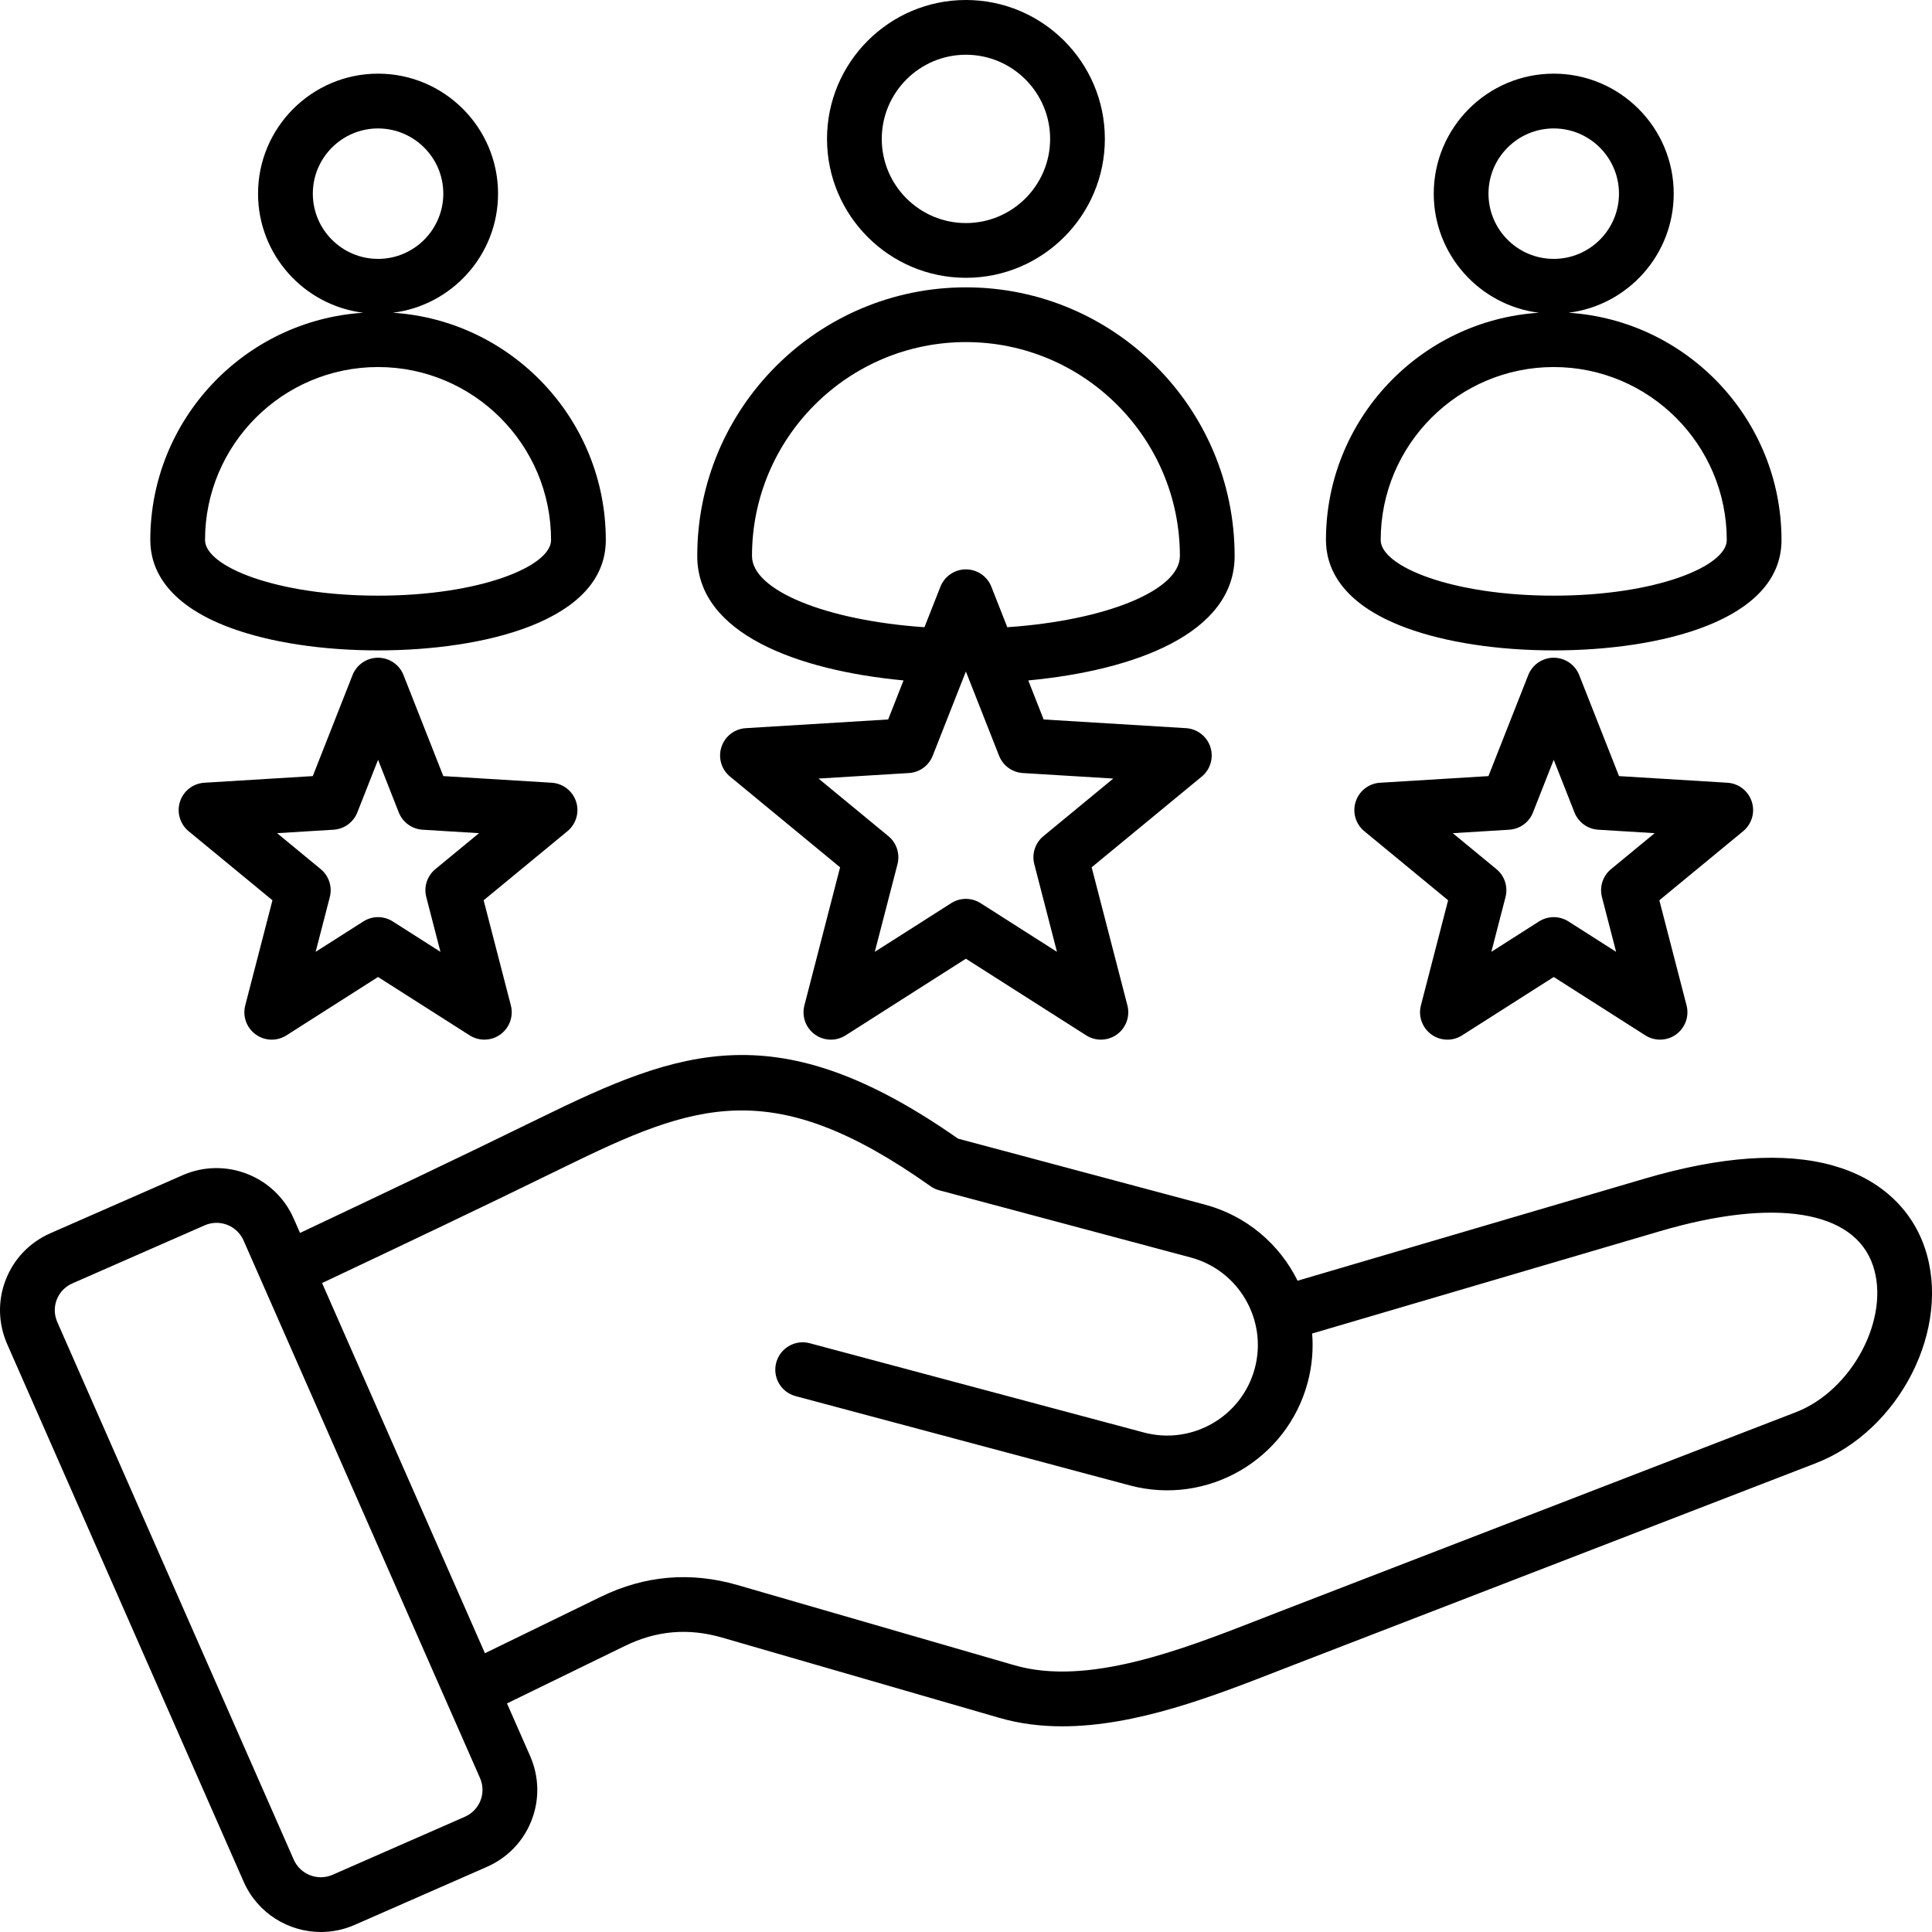<svg width="48" height="48" viewBox="0 0 48 48" fill="none" xmlns="http://www.w3.org/2000/svg">
<g id="Frame 54344">
<path id="Vector" d="M47.82 31C47.481 30.001 46.672 29.275 45.542 28.958C44.328 28.617 42.751 28.726 40.854 29.285L32.238 31.819C31.793 30.918 30.977 30.206 29.932 29.927L23.802 28.289C19.322 25.155 16.922 26.058 13.395 27.787C11.441 28.744 9.466 29.681 7.454 30.632L7.296 30.272C6.832 29.216 5.595 28.734 4.539 29.197L1.255 30.638C0.74 30.864 0.345 31.274 0.143 31.794C-0.06 32.314 -0.046 32.883 0.18 33.398L6.053 46.749C6.397 47.533 7.167 48 7.972 48C8.253 48 8.538 47.943 8.81 47.824L12.094 46.383C12.608 46.158 13.004 45.747 13.206 45.227C13.409 44.708 13.395 44.138 13.169 43.623L12.596 42.321L15.526 40.893C16.311 40.51 17.101 40.443 17.94 40.685L24.83 42.68C25.337 42.827 25.86 42.89 26.392 42.89C28.226 42.89 30.148 42.14 31.764 41.51C31.906 41.455 32.045 41.4 32.182 41.348L45.105 36.356C47.203 35.546 48.497 32.993 47.82 31ZM11.938 44.733C11.868 44.914 11.729 45.058 11.547 45.138L8.264 46.578C7.894 46.74 7.461 46.572 7.298 46.202L1.425 32.85C1.345 32.669 1.34 32.469 1.41 32.288C1.481 32.107 1.62 31.963 1.802 31.884L5.085 30.443C5.181 30.401 5.28 30.381 5.379 30.381C5.661 30.381 5.93 30.545 6.051 30.819L11.924 44.171C12.004 44.353 12.009 44.552 11.938 44.733ZM44.615 35.087L31.692 40.078C31.554 40.132 31.413 40.187 31.269 40.243C29.377 40.981 27.023 41.899 25.208 41.374L18.319 39.379C17.157 39.043 16.017 39.141 14.931 39.67L12.048 41.074L8.002 31.877C10.03 30.919 12.021 29.974 13.993 29.008C17.283 27.396 19.183 26.685 23.117 29.47C23.183 29.517 23.256 29.551 23.334 29.572L29.581 31.241C30.78 31.561 31.495 32.797 31.175 33.996C30.854 35.196 29.618 35.91 28.419 35.59L20.117 33.372C19.755 33.275 19.382 33.491 19.285 33.854C19.188 34.217 19.403 34.589 19.766 34.686L28.068 36.904C29.992 37.419 31.975 36.271 32.489 34.347C32.598 33.94 32.632 33.529 32.6 33.131L41.238 30.59C44.088 29.751 46.067 30.068 46.532 31.438C46.973 32.736 46.023 34.544 44.615 35.087ZM23.998 6.902C25.902 6.902 27.45 5.354 27.45 3.451C27.45 1.548 25.902 0 23.998 0C22.095 0 20.547 1.548 20.547 3.451C20.547 5.354 22.096 6.902 23.998 6.902ZM23.998 1.36C25.151 1.36 26.09 2.298 26.09 3.451C26.09 4.604 25.152 5.542 23.998 5.542C22.845 5.542 21.907 4.604 21.907 3.451C21.908 2.298 22.846 1.36 23.998 1.36ZM22.448 16.905L22.066 17.875L18.529 18.091C18.25 18.108 18.01 18.294 17.924 18.559C17.837 18.825 17.922 19.117 18.138 19.294L20.872 21.548L19.985 24.979C19.915 25.25 20.017 25.535 20.244 25.7C20.362 25.786 20.503 25.83 20.643 25.83C20.77 25.83 20.897 25.794 21.009 25.723L23.997 23.819L26.986 25.723C27.222 25.873 27.525 25.864 27.751 25.7C27.977 25.535 28.08 25.25 28.01 24.979L27.122 21.548L29.857 19.294C30.073 19.117 30.158 18.825 30.071 18.559C29.985 18.294 29.745 18.108 29.466 18.091L25.929 17.875L25.547 16.905C28.173 16.658 30.674 15.747 30.674 13.814C30.674 10.133 27.68 7.139 23.999 7.139C20.318 7.139 17.323 10.133 17.323 13.814C17.323 15.747 19.822 16.657 22.448 16.905ZM27.659 19.343L25.923 20.774C25.718 20.942 25.631 21.214 25.697 21.47L26.26 23.648L24.363 22.439C24.251 22.368 24.124 22.332 23.997 22.332C23.87 22.332 23.743 22.368 23.632 22.439L21.734 23.648L22.298 21.47C22.364 21.214 22.276 20.942 22.072 20.774L20.336 19.343L22.581 19.206C22.845 19.19 23.076 19.023 23.173 18.776L23.997 16.683L24.822 18.777C24.919 19.023 25.149 19.19 25.413 19.206L27.659 19.343ZM23.998 8.499C26.929 8.499 29.314 10.883 29.314 13.814C29.314 14.67 27.466 15.417 25.026 15.583L24.63 14.577C24.528 14.317 24.277 14.146 23.997 14.146C23.718 14.146 23.467 14.317 23.364 14.578L22.968 15.583C20.53 15.417 18.683 14.67 18.683 13.814C18.683 10.883 21.067 8.499 23.998 8.499ZM5.735 15.602C6.711 15.961 8.01 16.159 9.393 16.159C12.003 16.159 15.051 15.441 15.051 13.417C15.051 10.42 12.709 7.96 9.76 7.77C11.231 7.588 12.374 6.331 12.374 4.811C12.374 3.168 11.037 1.83 9.393 1.83C7.749 1.83 6.411 3.168 6.411 4.811C6.411 6.331 7.554 7.588 9.025 7.77C6.075 7.96 3.734 10.42 3.734 13.417C3.734 14.077 4.081 14.993 5.735 15.602ZM7.772 4.811C7.772 3.918 8.499 3.191 9.393 3.191C10.286 3.191 11.014 3.918 11.014 4.811C11.014 5.705 10.286 6.432 9.393 6.432C8.499 6.432 7.772 5.705 7.772 4.811ZM9.393 9.119C11.763 9.119 13.691 11.047 13.691 13.417C13.691 14.07 11.926 14.799 9.393 14.799C6.859 14.799 5.094 14.07 5.094 13.417C5.094 11.047 7.022 9.119 9.393 9.119ZM43.522 19.916C43.436 19.65 43.196 19.464 42.917 19.447L40.224 19.282L39.235 16.772C39.132 16.512 38.881 16.341 38.602 16.341C38.322 16.341 38.072 16.512 37.969 16.772L36.98 19.282L34.287 19.447C34.008 19.464 33.768 19.65 33.682 19.916C33.595 20.181 33.68 20.473 33.896 20.651L35.978 22.367L35.302 24.979C35.232 25.25 35.335 25.535 35.561 25.7C35.68 25.786 35.82 25.83 35.961 25.83C36.088 25.83 36.215 25.794 36.326 25.723L38.602 24.273L40.878 25.723C41.113 25.873 41.417 25.864 41.643 25.7C41.869 25.535 41.972 25.25 41.902 24.979L41.226 22.367L43.308 20.651C43.524 20.473 43.609 20.181 43.522 19.916ZM40.026 21.593C39.822 21.761 39.734 22.032 39.8 22.288L40.152 23.648L38.968 22.893C38.856 22.822 38.729 22.786 38.602 22.786C38.475 22.786 38.348 22.822 38.236 22.893L37.052 23.648L37.404 22.288C37.47 22.032 37.382 21.761 37.178 21.593L36.094 20.7L37.496 20.614C37.76 20.598 37.991 20.43 38.087 20.184L38.602 18.877L39.117 20.184C39.214 20.43 39.444 20.598 39.708 20.614L41.11 20.7L40.026 21.593ZM14.313 19.916C14.226 19.65 13.986 19.464 13.707 19.447L11.014 19.282L10.025 16.772C9.923 16.512 9.672 16.341 9.392 16.341C9.113 16.341 8.862 16.512 8.759 16.772L7.771 19.282L5.077 19.447C4.798 19.464 4.558 19.65 4.472 19.916C4.386 20.181 4.471 20.473 4.686 20.651L6.769 22.367L6.093 24.979C6.023 25.25 6.125 25.535 6.352 25.7C6.471 25.786 6.611 25.83 6.751 25.83C6.878 25.83 7.005 25.794 7.117 25.723L9.392 24.273L11.668 25.723C11.904 25.873 12.207 25.864 12.433 25.7C12.659 25.535 12.762 25.25 12.692 24.979L12.016 22.367L14.098 20.651C14.314 20.473 14.399 20.181 14.313 19.916ZM10.817 21.593C10.613 21.761 10.524 22.032 10.591 22.288L10.943 23.648L9.758 22.893C9.646 22.822 9.52 22.786 9.392 22.786C9.265 22.786 9.138 22.822 9.027 22.893L7.842 23.648L8.194 22.288C8.26 22.032 8.172 21.761 7.968 21.593L6.885 20.7L8.286 20.614C8.55 20.598 8.781 20.43 8.878 20.184L9.393 18.877L9.907 20.184C10.004 20.43 10.235 20.598 10.498 20.614L11.901 20.7L10.817 21.593ZM34.944 15.602C35.921 15.961 37.22 16.159 38.602 16.159C41.212 16.159 44.261 15.441 44.261 13.417C44.261 10.42 41.919 7.96 38.969 7.77C40.441 7.588 41.583 6.331 41.583 4.811C41.583 3.168 40.246 1.83 38.602 1.83C36.958 1.83 35.621 3.168 35.621 4.811C35.621 6.331 36.764 7.588 38.235 7.77C35.285 7.96 32.943 10.42 32.943 13.417C32.943 14.077 33.29 14.993 34.944 15.602ZM36.981 4.811C36.981 3.918 37.708 3.191 38.602 3.191C39.496 3.191 40.223 3.918 40.223 4.811C40.223 5.705 39.496 6.432 38.602 6.432C37.708 6.432 36.981 5.705 36.981 4.811ZM38.602 9.119C40.972 9.119 42.901 11.047 42.901 13.417C42.901 14.07 41.135 14.799 38.602 14.799C36.069 14.799 34.303 14.07 34.303 13.417C34.303 11.047 36.232 9.119 38.602 9.119Z" fill="black"/>
</g>
</svg>

